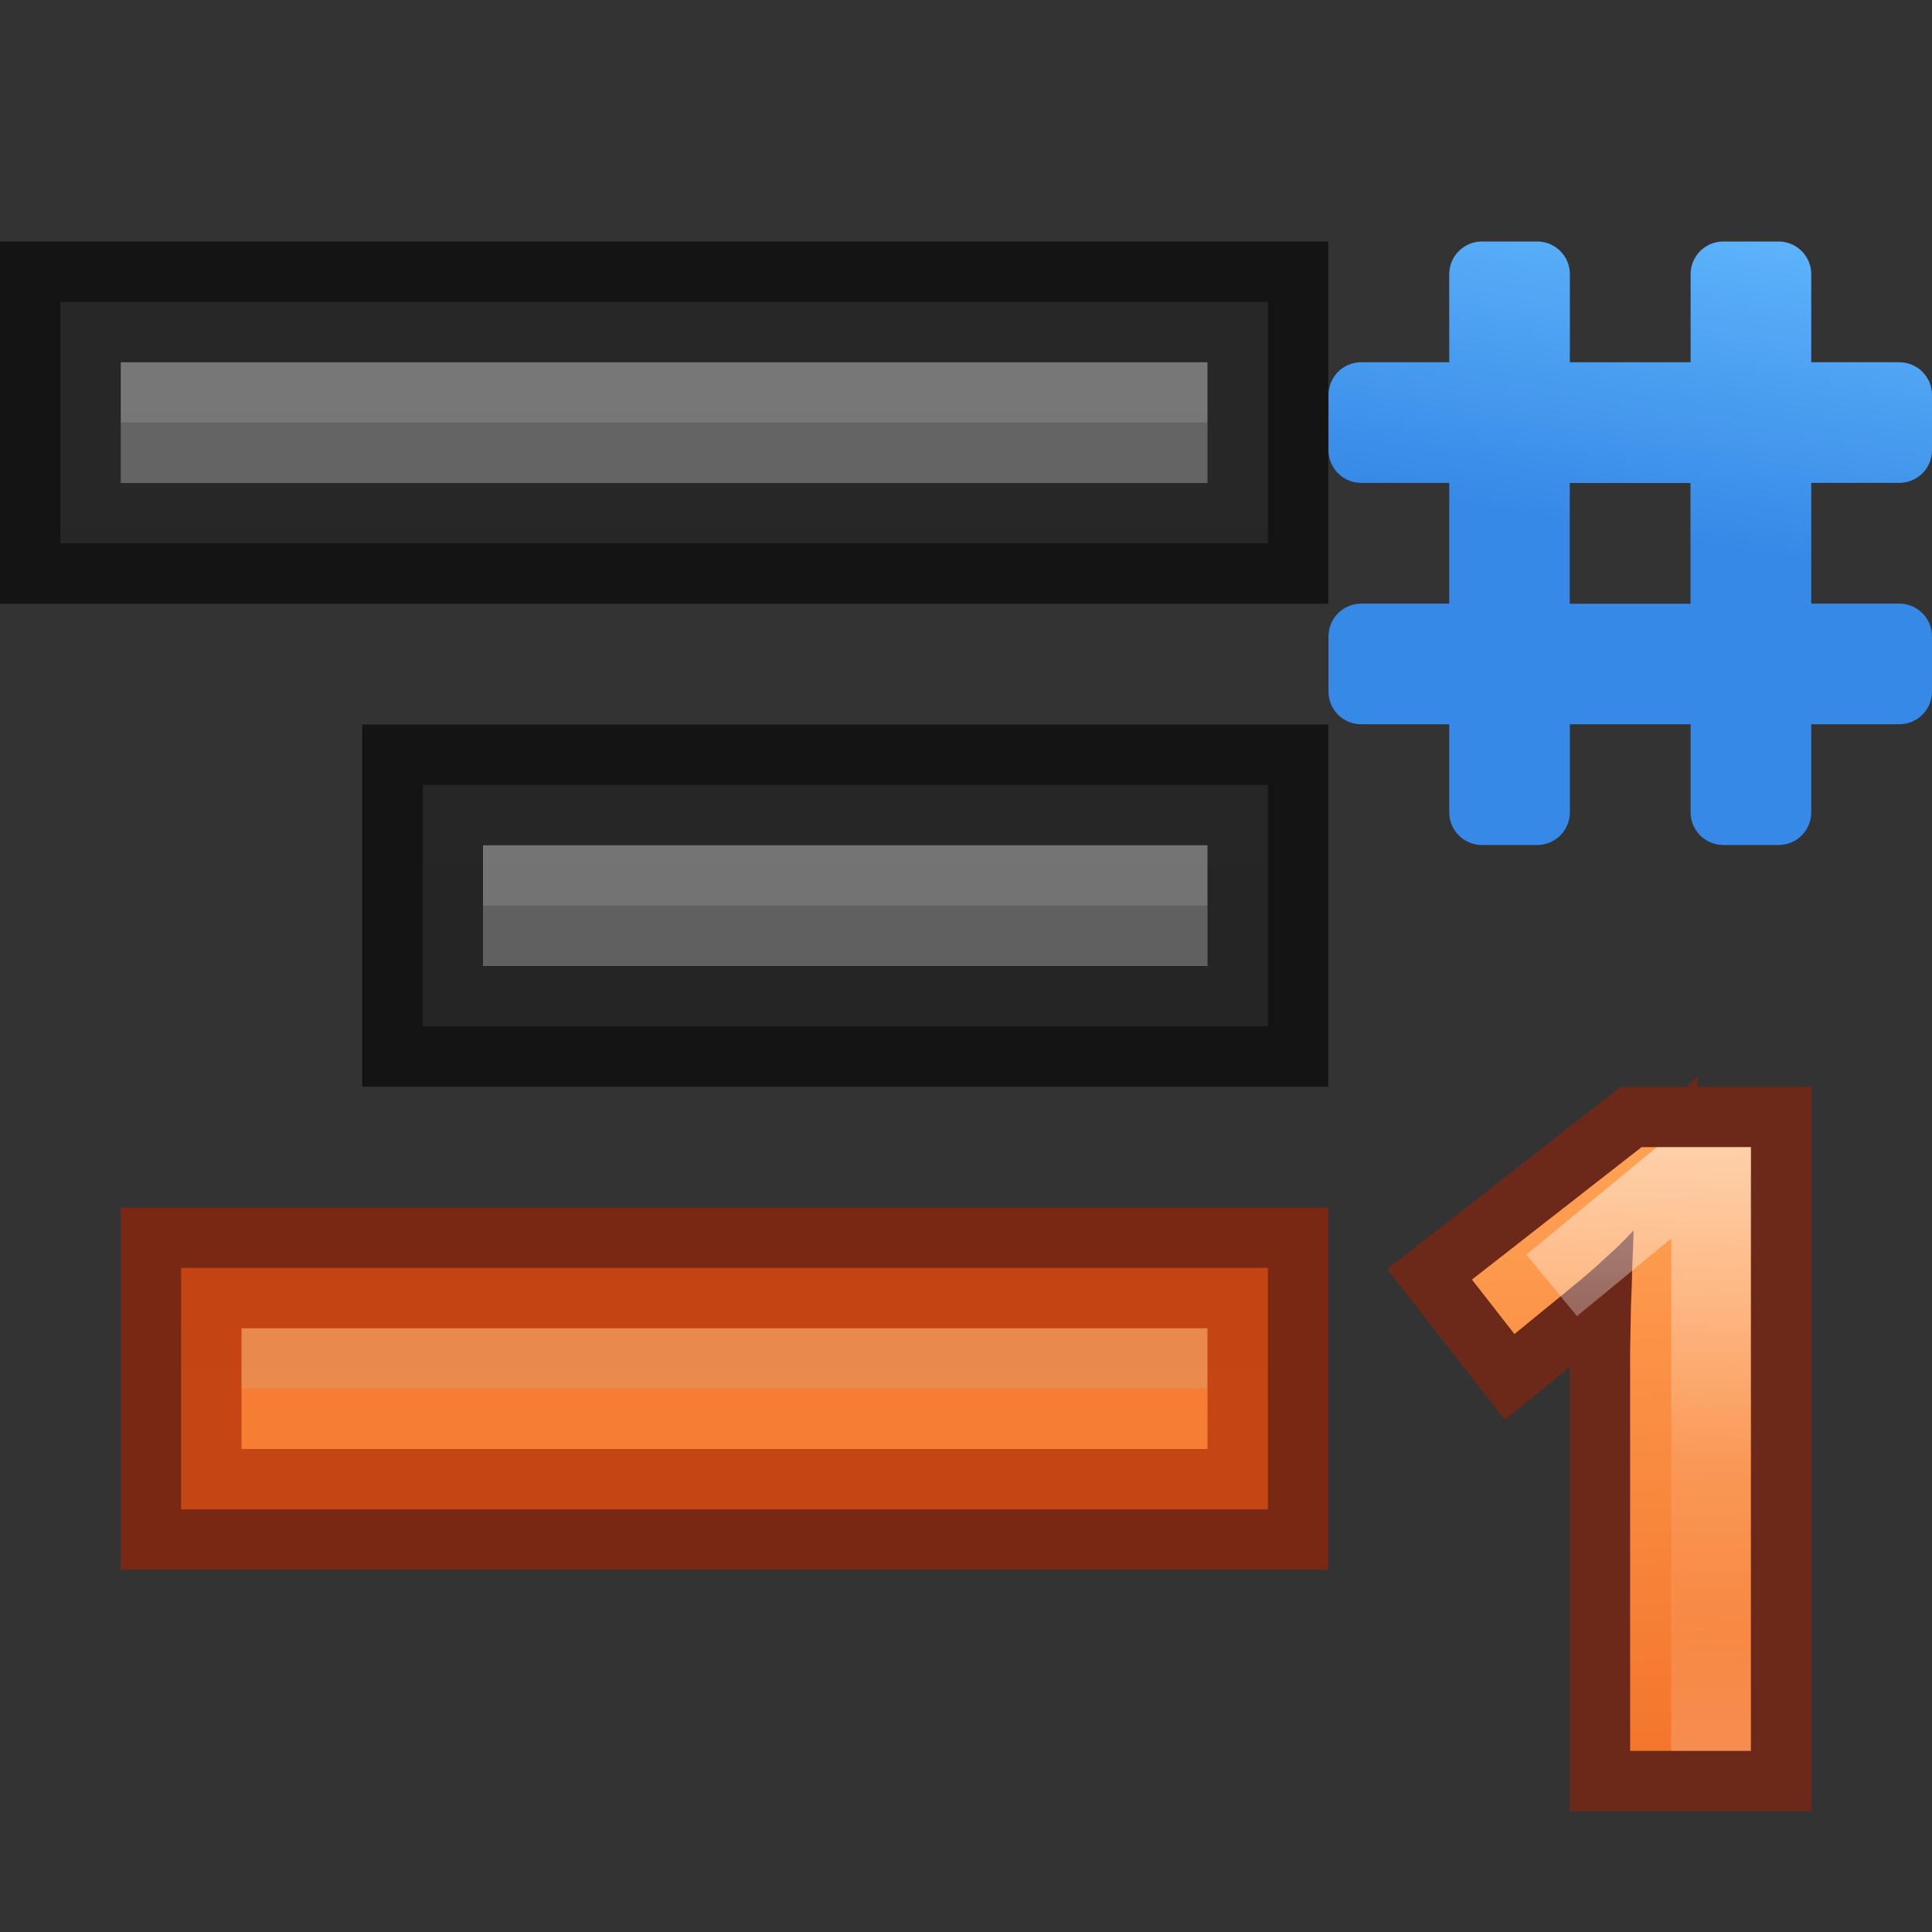 <svg height="16" width="16" xmlns="http://www.w3.org/2000/svg" xmlns:xlink="http://www.w3.org/1999/xlink"><rect width="100%" height="100%" fill="#333333" stroke="none"/><linearGradient id="a" gradientUnits="userSpaceOnUse" x1="2.95" x2="3.161" xlink:href="#b" y1="17.5" y2="22.835"/><linearGradient id="b" gradientUnits="userSpaceOnUse" x1="0" x2="0" y1="24" y2="8"><stop offset="0" stop-color="#ffa154"/><stop offset="1" stop-color="#f37329"/></linearGradient><linearGradient id="c" gradientUnits="userSpaceOnUse" x1="3.285" x2="3.17" y1="17.5" y2="22.781"><stop offset="0" stop-color="#fff"/><stop offset=".498" stop-color="#fff" stop-opacity=".235"/><stop offset=".75" stop-color="#fff" stop-opacity=".157"/><stop offset="1" stop-color="#fff" stop-opacity=".392"/></linearGradient><linearGradient id="d" gradientUnits="userSpaceOnUse" x1="1.5" x2="2" y1="1.5" y2="4.5"><stop offset="0" stop-color="#64baff"/><stop offset="1" stop-color="#3689e6"/></linearGradient><linearGradient id="e" gradientUnits="userSpaceOnUse" x1="12" x2="12" y1="18" y2="2"><stop offset="0" stop-color="#555"/><stop offset="1" stop-color="#666"/></linearGradient><g transform="matrix(-1 0 0 1 16 0)"><path d="m6 6.5h-.5v.5 1 .5h.5 6 .5v-.5-1-.5h-.5z" fill="url(#e)"/><path d="m10 7v.5zm-4 0v.5h4v-.5zm4 0v.5h2v-.5z" fill="#bebebe" opacity=".2"/><path d="m6 6.5h-.5v.5 1 .5h.5 6 .5v-.5-1-.5h-.5z" fill="none" opacity=".61" stroke="#000"/><path d="m6 2.5h-.5v.5 1 .5h.5 9 .5v-.5-1-.5h-.5z" fill="url(#e)"/><path d="m10 3v.5zm-4 0v.5h4v-.5zm4 0v.5h5v-.5z" fill="#bebebe" opacity=".2"/><path d="m6 2.5h-.5v.5 1 .5h.5 9 .5v-.5-1-.5h-.5z" fill="none" opacity=".61" stroke="#000"/><path d="m6 10.5h-.5v.5 1 .5h.5 8 .5v-.5-1-.5h-.5z" fill="url(#b)"/><path d="m10 11v.5zm-4 0v.5h4v-.5zm4 0v.5h4v-.5z" fill="#bebebe" opacity=".2"/><path d="m6 10.5h-.5v.5 1 .5h.5 8 .5v-.5-1-.5h-.5z" fill="none" opacity=".61" stroke="#a62100"/><path d="m1.271 2c-.15 0-.271.121-.271.271v.729h-.729c-.15 0-.271.121-.271.271v.457c0 .15.121.271.271.271h.729v1h-.729c-.15 0-.271.121-.271.271v.457c0 .15.121.271.271.271h.729v.729c0 .15.121.271.271.271h.457c.15 0 .271-.121.271-.271v-.729h1v.729c0 .15.121.271.271.271h.457c.15 0 .271-.121.271-.271v-.729h.729c.15 0 .271-.121.271-.271v-.457c0-.15-.121-.271-.271-.271h-.729v-1h.729c.15 0 .271-.121.271-.271v-.457c0-.15-.121-.271-.271-.271h-.729v-.729c0-.15-.121-.271-.271-.271h-.457c-.15 0-.271.121-.271.271v.729h-1v-.729c0-.15-.121-.271-.271-.271zm.729 2h1v1h-1z" fill="url(#d)"/><g transform="matrix(-1 0 0 1 5 -8)"><path d="m3.5 22.5h-1v-2.987-.337c.002-.12.005-.238.007-.356.005-.12.009-.233.011-.341.005-.11.009-.207.011-.29-.042.044-.078.082-.11.114-.032.032-.065.062-.099.092-.032.029-.066.061-.103.095-.037.032-.081.07-.132.114l-.543.444-.352-.451 1.405-1.097h.905z" fill="none" opacity=".5" stroke="#a62100"/><path d="m3.5 22.5h-1v-2.987-.337c.002-.12.005-.238.007-.356.005-.12.009-.233.011-.341.005-.11.009-.207.011-.29-.042.044-.078.082-.11.114-.032.032-.065.062-.099.092-.032.029-.066.061-.103.095-.037.032-.081.07-.132.114l-.543.444-.352-.451 1.405-1.097h.905z" fill="url(#a)"/><path d="m1.85 18.645.99-.815h.33v4.67" fill="none" opacity=".5" stroke="url(#c)" stroke-width=".66"/></g></g></svg>